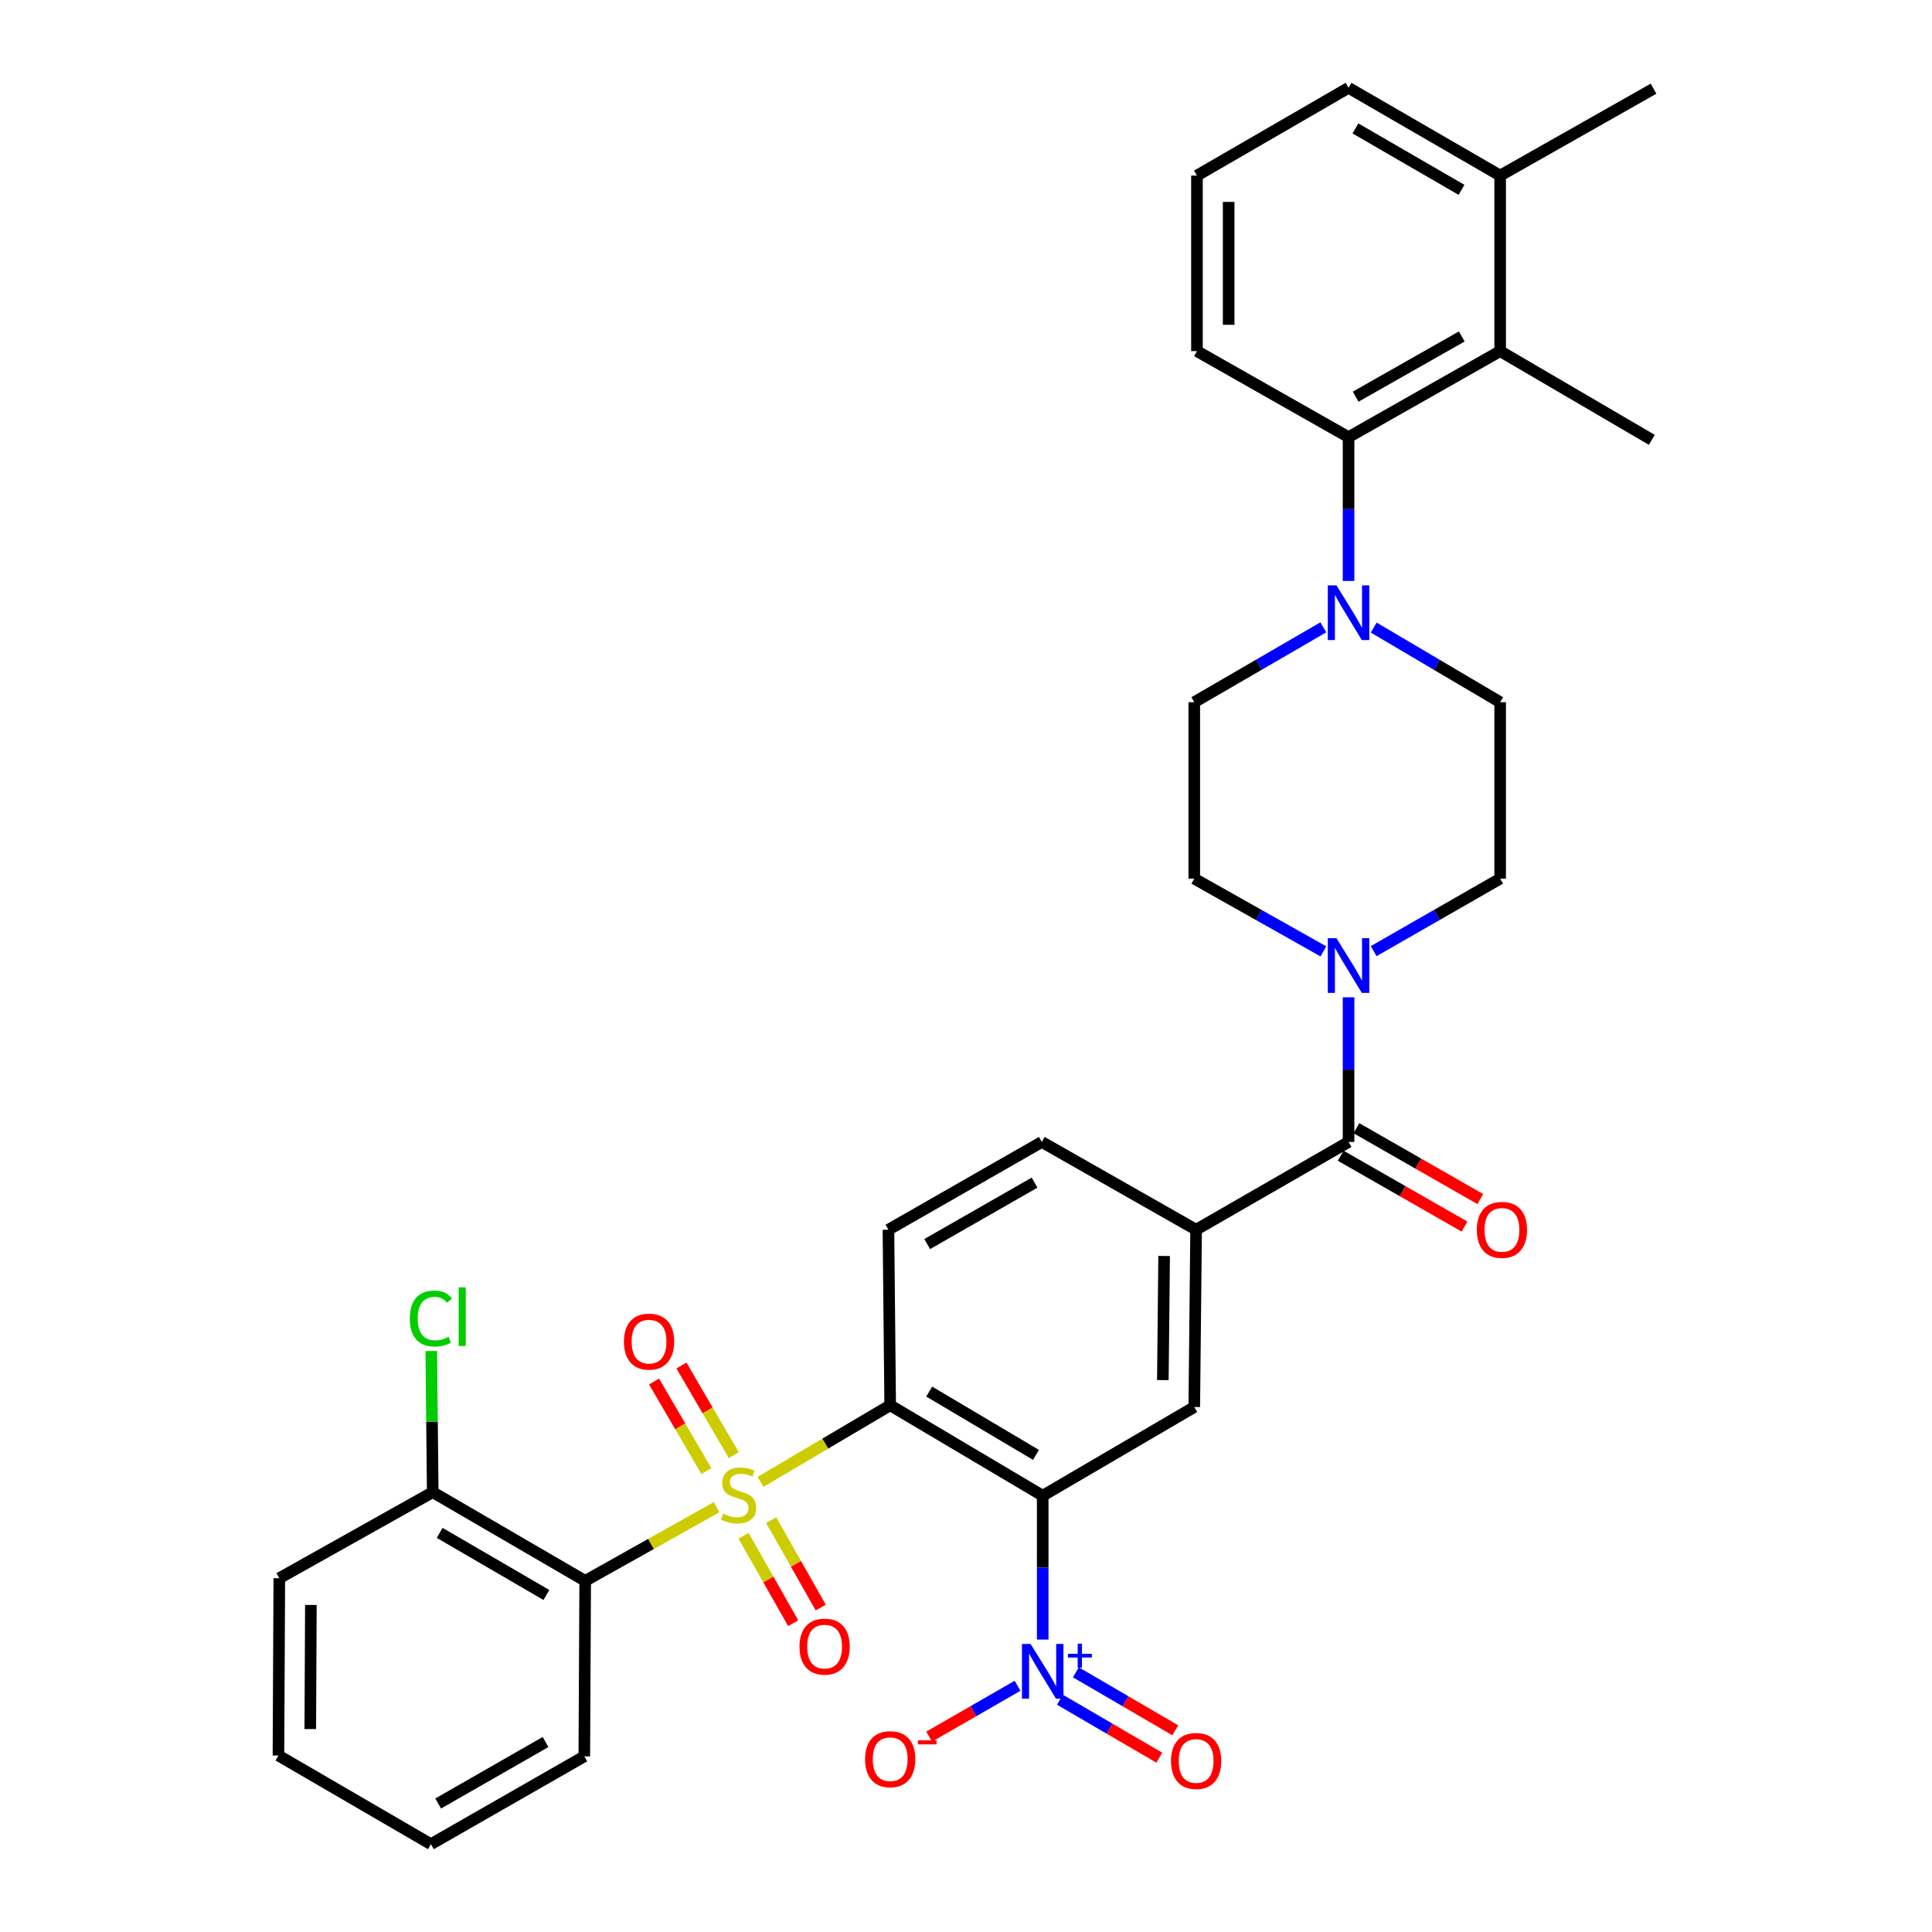 <?xml version='1.0' encoding='iso-8859-1'?>
<svg version='1.1' baseProfile='full'
              xmlns='http://www.w3.org/2000/svg'
                      xmlns:rdkit='http://www.rdkit.org/xml'
                      xmlns:xlink='http://www.w3.org/1999/xlink'
                  xml:space='preserve'
width='1000px' height='1000px' viewBox='0 0 1000 1000'>
<!-- END OF HEADER -->
<rect style='opacity:1.0;fill:#FFFFFF;stroke:none' width='1000' height='1000' x='0' y='0'> </rect>
<path class='bond-0' d='M 393.645,767.021 L 427.201,747.195' style='fill:none;fill-rule:evenodd;stroke:#CCCC00;stroke-width:6px;stroke-linecap:butt;stroke-linejoin:miter;stroke-opacity:1' />
<path class='bond-0' d='M 427.201,747.195 L 460.756,727.368' style='fill:none;fill-rule:evenodd;stroke:#000000;stroke-width:6px;stroke-linecap:butt;stroke-linejoin:miter;stroke-opacity:1' />
<path class='bond-3' d='M 370.931,780.1 L 336.914,799.177' style='fill:none;fill-rule:evenodd;stroke:#CCCC00;stroke-width:6px;stroke-linecap:butt;stroke-linejoin:miter;stroke-opacity:1' />
<path class='bond-3' d='M 336.914,799.177 L 302.896,818.254' style='fill:none;fill-rule:evenodd;stroke:#000000;stroke-width:6px;stroke-linecap:butt;stroke-linejoin:miter;stroke-opacity:1' />
<path class='bond-12' d='M 384.873,794.916 L 397.71,817.542' style='fill:none;fill-rule:evenodd;stroke:#CCCC00;stroke-width:6px;stroke-linecap:butt;stroke-linejoin:miter;stroke-opacity:1' />
<path class='bond-12' d='M 397.71,817.542 L 410.548,840.167' style='fill:none;fill-rule:evenodd;stroke:#FF0000;stroke-width:6px;stroke-linecap:butt;stroke-linejoin:miter;stroke-opacity:1' />
<path class='bond-12' d='M 399.145,786.819 L 411.982,809.444' style='fill:none;fill-rule:evenodd;stroke:#CCCC00;stroke-width:6px;stroke-linecap:butt;stroke-linejoin:miter;stroke-opacity:1' />
<path class='bond-12' d='M 411.982,809.444 L 424.819,832.07' style='fill:none;fill-rule:evenodd;stroke:#FF0000;stroke-width:6px;stroke-linecap:butt;stroke-linejoin:miter;stroke-opacity:1' />
<path class='bond-13' d='M 379.788,753.177 L 366.247,729.983' style='fill:none;fill-rule:evenodd;stroke:#CCCC00;stroke-width:6px;stroke-linecap:butt;stroke-linejoin:miter;stroke-opacity:1' />
<path class='bond-13' d='M 366.247,729.983 L 352.707,706.788' style='fill:none;fill-rule:evenodd;stroke:#FF0000;stroke-width:6px;stroke-linecap:butt;stroke-linejoin:miter;stroke-opacity:1' />
<path class='bond-13' d='M 365.617,761.45 L 352.077,738.255' style='fill:none;fill-rule:evenodd;stroke:#CCCC00;stroke-width:6px;stroke-linecap:butt;stroke-linejoin:miter;stroke-opacity:1' />
<path class='bond-13' d='M 352.077,738.255 L 338.537,715.061' style='fill:none;fill-rule:evenodd;stroke:#FF0000;stroke-width:6px;stroke-linecap:butt;stroke-linejoin:miter;stroke-opacity:1' />
<path class='bond-1' d='M 460.756,727.368 L 539.7,774.188' style='fill:none;fill-rule:evenodd;stroke:#000000;stroke-width:6px;stroke-linecap:butt;stroke-linejoin:miter;stroke-opacity:1' />
<path class='bond-1' d='M 480.968,720.278 L 536.228,753.052' style='fill:none;fill-rule:evenodd;stroke:#000000;stroke-width:6px;stroke-linecap:butt;stroke-linejoin:miter;stroke-opacity:1' />
<path class='bond-11' d='M 460.756,727.368 L 459.854,636.501' style='fill:none;fill-rule:evenodd;stroke:#000000;stroke-width:6px;stroke-linecap:butt;stroke-linejoin:miter;stroke-opacity:1' />
<path class='bond-2' d='M 539.7,774.188 L 539.7,811.414' style='fill:none;fill-rule:evenodd;stroke:#000000;stroke-width:6px;stroke-linecap:butt;stroke-linejoin:miter;stroke-opacity:1' />
<path class='bond-2' d='M 539.7,811.414 L 539.7,848.641' style='fill:none;fill-rule:evenodd;stroke:#0000FF;stroke-width:6px;stroke-linecap:butt;stroke-linejoin:miter;stroke-opacity:1' />
<path class='bond-6' d='M 539.7,774.188 L 618.151,728.28' style='fill:none;fill-rule:evenodd;stroke:#000000;stroke-width:6px;stroke-linecap:butt;stroke-linejoin:miter;stroke-opacity:1' />
<path class='bond-14' d='M 526.683,872.56 L 503.803,885.72' style='fill:none;fill-rule:evenodd;stroke:#0000FF;stroke-width:6px;stroke-linecap:butt;stroke-linejoin:miter;stroke-opacity:1' />
<path class='bond-14' d='M 503.803,885.72 L 480.922,898.88' style='fill:none;fill-rule:evenodd;stroke:#FF0000;stroke-width:6px;stroke-linecap:butt;stroke-linejoin:miter;stroke-opacity:1' />
<path class='bond-16' d='M 548.604,879.765 L 574.329,894.77' style='fill:none;fill-rule:evenodd;stroke:#0000FF;stroke-width:6px;stroke-linecap:butt;stroke-linejoin:miter;stroke-opacity:1' />
<path class='bond-16' d='M 574.329,894.77 L 600.054,909.775' style='fill:none;fill-rule:evenodd;stroke:#FF0000;stroke-width:6px;stroke-linecap:butt;stroke-linejoin:miter;stroke-opacity:1' />
<path class='bond-16' d='M 556.872,865.591 L 582.596,880.596' style='fill:none;fill-rule:evenodd;stroke:#0000FF;stroke-width:6px;stroke-linecap:butt;stroke-linejoin:miter;stroke-opacity:1' />
<path class='bond-16' d='M 582.596,880.596 L 608.321,895.601' style='fill:none;fill-rule:evenodd;stroke:#FF0000;stroke-width:6px;stroke-linecap:butt;stroke-linejoin:miter;stroke-opacity:1' />
<path class='bond-15' d='M 302.896,818.254 L 223.98,772.346' style='fill:none;fill-rule:evenodd;stroke:#000000;stroke-width:6px;stroke-linecap:butt;stroke-linejoin:miter;stroke-opacity:1' />
<path class='bond-15' d='M 282.808,825.551 L 227.567,793.416' style='fill:none;fill-rule:evenodd;stroke:#000000;stroke-width:6px;stroke-linecap:butt;stroke-linejoin:miter;stroke-opacity:1' />
<path class='bond-25' d='M 302.896,818.254 L 302.441,909.085' style='fill:none;fill-rule:evenodd;stroke:#000000;stroke-width:6px;stroke-linecap:butt;stroke-linejoin:miter;stroke-opacity:1' />
<path class='bond-4' d='M 698.006,591.077 L 619.108,636.501' style='fill:none;fill-rule:evenodd;stroke:#000000;stroke-width:6px;stroke-linecap:butt;stroke-linejoin:miter;stroke-opacity:1' />
<path class='bond-5' d='M 698.006,591.077 L 698.006,553.641' style='fill:none;fill-rule:evenodd;stroke:#000000;stroke-width:6px;stroke-linecap:butt;stroke-linejoin:miter;stroke-opacity:1' />
<path class='bond-5' d='M 698.006,553.641 L 698.006,516.206' style='fill:none;fill-rule:evenodd;stroke:#0000FF;stroke-width:6px;stroke-linecap:butt;stroke-linejoin:miter;stroke-opacity:1' />
<path class='bond-22' d='M 693.932,598.198 L 725.984,616.537' style='fill:none;fill-rule:evenodd;stroke:#000000;stroke-width:6px;stroke-linecap:butt;stroke-linejoin:miter;stroke-opacity:1' />
<path class='bond-22' d='M 725.984,616.537 L 758.035,634.876' style='fill:none;fill-rule:evenodd;stroke:#FF0000;stroke-width:6px;stroke-linecap:butt;stroke-linejoin:miter;stroke-opacity:1' />
<path class='bond-22' d='M 702.081,583.956 L 734.132,602.295' style='fill:none;fill-rule:evenodd;stroke:#000000;stroke-width:6px;stroke-linecap:butt;stroke-linejoin:miter;stroke-opacity:1' />
<path class='bond-22' d='M 734.132,602.295 L 766.184,620.634' style='fill:none;fill-rule:evenodd;stroke:#FF0000;stroke-width:6px;stroke-linecap:butt;stroke-linejoin:miter;stroke-opacity:1' />
<path class='bond-18' d='M 711.007,492.311 L 743.742,473.548' style='fill:none;fill-rule:evenodd;stroke:#0000FF;stroke-width:6px;stroke-linecap:butt;stroke-linejoin:miter;stroke-opacity:1' />
<path class='bond-18' d='M 743.742,473.548 L 776.476,454.785' style='fill:none;fill-rule:evenodd;stroke:#000000;stroke-width:6px;stroke-linecap:butt;stroke-linejoin:miter;stroke-opacity:1' />
<path class='bond-19' d='M 684.975,492.423 L 651.563,473.604' style='fill:none;fill-rule:evenodd;stroke:#0000FF;stroke-width:6px;stroke-linecap:butt;stroke-linejoin:miter;stroke-opacity:1' />
<path class='bond-19' d='M 651.563,473.604 L 618.151,454.785' style='fill:none;fill-rule:evenodd;stroke:#000000;stroke-width:6px;stroke-linecap:butt;stroke-linejoin:miter;stroke-opacity:1' />
<path class='bond-35' d='M 618.151,728.28 L 619.108,636.501' style='fill:none;fill-rule:evenodd;stroke:#000000;stroke-width:6px;stroke-linecap:butt;stroke-linejoin:miter;stroke-opacity:1' />
<path class='bond-35' d='M 601.887,714.342 L 602.557,650.097' style='fill:none;fill-rule:evenodd;stroke:#000000;stroke-width:6px;stroke-linecap:butt;stroke-linejoin:miter;stroke-opacity:1' />
<path class='bond-7' d='M 684.958,324.705 L 651.555,344.084' style='fill:none;fill-rule:evenodd;stroke:#0000FF;stroke-width:6px;stroke-linecap:butt;stroke-linejoin:miter;stroke-opacity:1' />
<path class='bond-7' d='M 651.555,344.084 L 618.151,363.462' style='fill:none;fill-rule:evenodd;stroke:#000000;stroke-width:6px;stroke-linecap:butt;stroke-linejoin:miter;stroke-opacity:1' />
<path class='bond-9' d='M 698.006,300.704 L 698.006,263.486' style='fill:none;fill-rule:evenodd;stroke:#0000FF;stroke-width:6px;stroke-linecap:butt;stroke-linejoin:miter;stroke-opacity:1' />
<path class='bond-9' d='M 698.006,263.486 L 698.006,226.268' style='fill:none;fill-rule:evenodd;stroke:#000000;stroke-width:6px;stroke-linecap:butt;stroke-linejoin:miter;stroke-opacity:1' />
<path class='bond-36' d='M 711.024,324.821 L 743.75,344.142' style='fill:none;fill-rule:evenodd;stroke:#0000FF;stroke-width:6px;stroke-linecap:butt;stroke-linejoin:miter;stroke-opacity:1' />
<path class='bond-36' d='M 743.75,344.142 L 776.476,363.462' style='fill:none;fill-rule:evenodd;stroke:#000000;stroke-width:6px;stroke-linecap:butt;stroke-linejoin:miter;stroke-opacity:1' />
<path class='bond-8' d='M 619.108,636.501 L 539.244,591.077' style='fill:none;fill-rule:evenodd;stroke:#000000;stroke-width:6px;stroke-linecap:butt;stroke-linejoin:miter;stroke-opacity:1' />
<path class='bond-10' d='M 698.006,226.268 L 776.476,181.746' style='fill:none;fill-rule:evenodd;stroke:#000000;stroke-width:6px;stroke-linecap:butt;stroke-linejoin:miter;stroke-opacity:1' />
<path class='bond-10' d='M 701.679,205.318 L 756.608,174.153' style='fill:none;fill-rule:evenodd;stroke:#000000;stroke-width:6px;stroke-linecap:butt;stroke-linejoin:miter;stroke-opacity:1' />
<path class='bond-26' d='M 698.006,226.268 L 619.546,181.746' style='fill:none;fill-rule:evenodd;stroke:#000000;stroke-width:6px;stroke-linecap:butt;stroke-linejoin:miter;stroke-opacity:1' />
<path class='bond-23' d='M 776.476,181.746 L 776.476,90.879' style='fill:none;fill-rule:evenodd;stroke:#000000;stroke-width:6px;stroke-linecap:butt;stroke-linejoin:miter;stroke-opacity:1' />
<path class='bond-27' d='M 776.476,181.746 L 854.973,227.654' style='fill:none;fill-rule:evenodd;stroke:#000000;stroke-width:6px;stroke-linecap:butt;stroke-linejoin:miter;stroke-opacity:1' />
<path class='bond-17' d='M 459.854,636.501 L 539.244,591.077' style='fill:none;fill-rule:evenodd;stroke:#000000;stroke-width:6px;stroke-linecap:butt;stroke-linejoin:miter;stroke-opacity:1' />
<path class='bond-17' d='M 479.911,643.93 L 535.484,612.133' style='fill:none;fill-rule:evenodd;stroke:#000000;stroke-width:6px;stroke-linecap:butt;stroke-linejoin:miter;stroke-opacity:1' />
<path class='bond-24' d='M 223.98,772.346 L 223.603,735.819' style='fill:none;fill-rule:evenodd;stroke:#000000;stroke-width:6px;stroke-linecap:butt;stroke-linejoin:miter;stroke-opacity:1' />
<path class='bond-24' d='M 223.603,735.819 L 223.225,699.291' style='fill:none;fill-rule:evenodd;stroke:#00CC00;stroke-width:6px;stroke-linecap:butt;stroke-linejoin:miter;stroke-opacity:1' />
<path class='bond-30' d='M 223.98,772.346 L 144.572,816.877' style='fill:none;fill-rule:evenodd;stroke:#000000;stroke-width:6px;stroke-linecap:butt;stroke-linejoin:miter;stroke-opacity:1' />
<path class='bond-21' d='M 776.476,454.785 L 776.476,363.462' style='fill:none;fill-rule:evenodd;stroke:#000000;stroke-width:6px;stroke-linecap:butt;stroke-linejoin:miter;stroke-opacity:1' />
<path class='bond-20' d='M 618.151,454.785 L 618.151,363.462' style='fill:none;fill-rule:evenodd;stroke:#000000;stroke-width:6px;stroke-linecap:butt;stroke-linejoin:miter;stroke-opacity:1' />
<path class='bond-31' d='M 776.476,90.879 L 855.875,45.901' style='fill:none;fill-rule:evenodd;stroke:#000000;stroke-width:6px;stroke-linecap:butt;stroke-linejoin:miter;stroke-opacity:1' />
<path class='bond-37' d='M 776.476,90.879 L 698.006,45.455' style='fill:none;fill-rule:evenodd;stroke:#000000;stroke-width:6px;stroke-linecap:butt;stroke-linejoin:miter;stroke-opacity:1' />
<path class='bond-37' d='M 756.485,98.266 L 701.556,66.469' style='fill:none;fill-rule:evenodd;stroke:#000000;stroke-width:6px;stroke-linecap:butt;stroke-linejoin:miter;stroke-opacity:1' />
<path class='bond-32' d='M 302.441,909.085 L 223.041,954.545' style='fill:none;fill-rule:evenodd;stroke:#000000;stroke-width:6px;stroke-linecap:butt;stroke-linejoin:miter;stroke-opacity:1' />
<path class='bond-32' d='M 282.378,901.664 L 226.798,933.487' style='fill:none;fill-rule:evenodd;stroke:#000000;stroke-width:6px;stroke-linecap:butt;stroke-linejoin:miter;stroke-opacity:1' />
<path class='bond-28' d='M 619.546,181.746 L 619.546,90.879' style='fill:none;fill-rule:evenodd;stroke:#000000;stroke-width:6px;stroke-linecap:butt;stroke-linejoin:miter;stroke-opacity:1' />
<path class='bond-28' d='M 635.954,168.116 L 635.954,104.509' style='fill:none;fill-rule:evenodd;stroke:#000000;stroke-width:6px;stroke-linecap:butt;stroke-linejoin:miter;stroke-opacity:1' />
<path class='bond-29' d='M 619.546,90.879 L 698.006,45.455' style='fill:none;fill-rule:evenodd;stroke:#000000;stroke-width:6px;stroke-linecap:butt;stroke-linejoin:miter;stroke-opacity:1' />
<path class='bond-34' d='M 144.572,816.877 L 144.125,908.647' style='fill:none;fill-rule:evenodd;stroke:#000000;stroke-width:6px;stroke-linecap:butt;stroke-linejoin:miter;stroke-opacity:1' />
<path class='bond-34' d='M 160.913,830.723 L 160.6,894.961' style='fill:none;fill-rule:evenodd;stroke:#000000;stroke-width:6px;stroke-linecap:butt;stroke-linejoin:miter;stroke-opacity:1' />
<path class='bond-33' d='M 223.041,954.545 L 144.125,908.647' style='fill:none;fill-rule:evenodd;stroke:#000000;stroke-width:6px;stroke-linecap:butt;stroke-linejoin:miter;stroke-opacity:1' />
<path  class='atom-0' d='M 374.287 783.452
Q 374.607 783.572, 375.927 784.132
Q 377.247 784.692, 378.687 785.052
Q 380.167 785.372, 381.607 785.372
Q 384.287 785.372, 385.847 784.092
Q 387.407 782.772, 387.407 780.492
Q 387.407 778.932, 386.607 777.972
Q 385.847 777.012, 384.647 776.492
Q 383.447 775.972, 381.447 775.372
Q 378.927 774.612, 377.407 773.892
Q 375.927 773.172, 374.847 771.652
Q 373.807 770.132, 373.807 767.572
Q 373.807 764.012, 376.207 761.812
Q 378.647 759.612, 383.447 759.612
Q 386.727 759.612, 390.447 761.172
L 389.527 764.252
Q 386.127 762.852, 383.567 762.852
Q 380.807 762.852, 379.287 764.012
Q 377.767 765.132, 377.807 767.092
Q 377.807 768.612, 378.567 769.532
Q 379.367 770.452, 380.487 770.972
Q 381.647 771.492, 383.567 772.092
Q 386.127 772.892, 387.647 773.692
Q 389.167 774.492, 390.247 776.132
Q 391.367 777.732, 391.367 780.492
Q 391.367 784.412, 388.727 786.532
Q 386.127 788.612, 381.767 788.612
Q 379.247 788.612, 377.327 788.052
Q 375.447 787.532, 373.207 786.612
L 374.287 783.452
' fill='#CCCC00'/>
<path  class='atom-3' d='M 533.44 850.913
L 542.72 865.913
Q 543.64 867.393, 545.12 870.073
Q 546.6 872.753, 546.68 872.913
L 546.68 850.913
L 550.44 850.913
L 550.44 879.233
L 546.56 879.233
L 536.6 862.833
Q 535.44 860.913, 534.2 858.713
Q 533 856.513, 532.64 855.833
L 532.64 879.233
L 528.96 879.233
L 528.96 850.913
L 533.44 850.913
' fill='#0000FF'/>
<path  class='atom-3' d='M 552.816 856.018
L 557.805 856.018
L 557.805 850.764
L 560.023 850.764
L 560.023 856.018
L 565.144 856.018
L 565.144 857.919
L 560.023 857.919
L 560.023 863.199
L 557.805 863.199
L 557.805 857.919
L 552.816 857.919
L 552.816 856.018
' fill='#0000FF'/>
<path  class='atom-6' d='M 691.746 485.603
L 701.026 500.603
Q 701.946 502.083, 703.426 504.763
Q 704.906 507.443, 704.986 507.603
L 704.986 485.603
L 708.746 485.603
L 708.746 513.923
L 704.866 513.923
L 694.906 497.523
Q 693.746 495.603, 692.506 493.403
Q 691.306 491.203, 690.946 490.523
L 690.946 513.923
L 687.266 513.923
L 687.266 485.603
L 691.746 485.603
' fill='#0000FF'/>
<path  class='atom-8' d='M 691.746 302.975
L 701.026 317.975
Q 701.946 319.455, 703.426 322.135
Q 704.906 324.815, 704.986 324.975
L 704.986 302.975
L 708.746 302.975
L 708.746 331.295
L 704.866 331.295
L 694.906 314.895
Q 693.746 312.975, 692.506 310.775
Q 691.306 308.575, 690.946 307.895
L 690.946 331.295
L 687.266 331.295
L 687.266 302.975
L 691.746 302.975
' fill='#0000FF'/>
<path  class='atom-13' d='M 413.809 852.281
Q 413.809 845.481, 417.169 841.681
Q 420.529 837.881, 426.809 837.881
Q 433.089 837.881, 436.449 841.681
Q 439.809 845.481, 439.809 852.281
Q 439.809 859.161, 436.409 863.081
Q 433.009 866.961, 426.809 866.961
Q 420.569 866.961, 417.169 863.081
Q 413.809 859.201, 413.809 852.281
M 426.809 863.761
Q 431.129 863.761, 433.449 860.881
Q 435.809 857.961, 435.809 852.281
Q 435.809 846.721, 433.449 843.921
Q 431.129 841.081, 426.809 841.081
Q 422.489 841.081, 420.129 843.881
Q 417.809 846.681, 417.809 852.281
Q 417.809 858.001, 420.129 860.881
Q 422.489 863.761, 426.809 863.761
' fill='#FF0000'/>
<path  class='atom-14' d='M 322.941 694.422
Q 322.941 687.622, 326.301 683.822
Q 329.661 680.022, 335.941 680.022
Q 342.221 680.022, 345.581 683.822
Q 348.941 687.622, 348.941 694.422
Q 348.941 701.302, 345.541 705.222
Q 342.141 709.102, 335.941 709.102
Q 329.701 709.102, 326.301 705.222
Q 322.941 701.342, 322.941 694.422
M 335.941 705.902
Q 340.261 705.902, 342.581 703.022
Q 344.941 700.102, 344.941 694.422
Q 344.941 688.862, 342.581 686.062
Q 340.261 683.222, 335.941 683.222
Q 331.621 683.222, 329.261 686.022
Q 326.941 688.822, 326.941 694.422
Q 326.941 700.142, 329.261 703.022
Q 331.621 705.902, 335.941 705.902
' fill='#FF0000'/>
<path  class='atom-15' d='M 447.756 910.559
Q 447.756 903.759, 451.116 899.959
Q 454.476 896.159, 460.756 896.159
Q 467.036 896.159, 470.396 899.959
Q 473.756 903.759, 473.756 910.559
Q 473.756 917.439, 470.356 921.359
Q 466.956 925.239, 460.756 925.239
Q 454.516 925.239, 451.116 921.359
Q 447.756 917.479, 447.756 910.559
M 460.756 922.039
Q 465.076 922.039, 467.396 919.159
Q 469.756 916.239, 469.756 910.559
Q 469.756 904.999, 467.396 902.199
Q 465.076 899.359, 460.756 899.359
Q 456.436 899.359, 454.076 902.159
Q 451.756 904.959, 451.756 910.559
Q 451.756 916.279, 454.076 919.159
Q 456.436 922.039, 460.756 922.039
' fill='#FF0000'/>
<path  class='atom-15' d='M 475.076 900.782
L 484.765 900.782
L 484.765 902.894
L 475.076 902.894
L 475.076 900.782
' fill='#FF0000'/>
<path  class='atom-17' d='M 606.108 911.471
Q 606.108 904.671, 609.468 900.871
Q 612.828 897.071, 619.108 897.071
Q 625.388 897.071, 628.748 900.871
Q 632.108 904.671, 632.108 911.471
Q 632.108 918.351, 628.708 922.271
Q 625.308 926.151, 619.108 926.151
Q 612.868 926.151, 609.468 922.271
Q 606.108 918.391, 606.108 911.471
M 619.108 922.951
Q 623.428 922.951, 625.748 920.071
Q 628.108 917.151, 628.108 911.471
Q 628.108 905.911, 625.748 903.111
Q 623.428 900.271, 619.108 900.271
Q 614.788 900.271, 612.428 903.071
Q 610.108 905.871, 610.108 911.471
Q 610.108 917.191, 612.428 920.071
Q 614.788 922.951, 619.108 922.951
' fill='#FF0000'/>
<path  class='atom-23' d='M 764.396 636.581
Q 764.396 629.781, 767.756 625.981
Q 771.116 622.181, 777.396 622.181
Q 783.676 622.181, 787.036 625.981
Q 790.396 629.781, 790.396 636.581
Q 790.396 643.461, 786.996 647.381
Q 783.596 651.261, 777.396 651.261
Q 771.156 651.261, 767.756 647.381
Q 764.396 643.501, 764.396 636.581
M 777.396 648.061
Q 781.716 648.061, 784.036 645.181
Q 786.396 642.261, 786.396 636.581
Q 786.396 631.021, 784.036 628.221
Q 781.716 625.381, 777.396 625.381
Q 773.076 625.381, 770.716 628.181
Q 768.396 630.981, 768.396 636.581
Q 768.396 642.301, 770.716 645.181
Q 773.076 648.061, 777.396 648.061
' fill='#FF0000'/>
<path  class='atom-25' d='M 212.121 682.459
Q 212.121 675.419, 215.401 671.739
Q 218.721 668.019, 225.001 668.019
Q 230.841 668.019, 233.961 672.139
L 231.321 674.299
Q 229.041 671.299, 225.001 671.299
Q 220.721 671.299, 218.441 674.179
Q 216.201 677.019, 216.201 682.459
Q 216.201 688.059, 218.521 690.939
Q 220.881 693.819, 225.441 693.819
Q 228.561 693.819, 232.201 691.939
L 233.321 694.939
Q 231.841 695.899, 229.601 696.459
Q 227.361 697.019, 224.881 697.019
Q 218.721 697.019, 215.401 693.259
Q 212.121 689.499, 212.121 682.459
' fill='#00CC00'/>
<path  class='atom-25' d='M 237.401 666.299
L 241.081 666.299
L 241.081 696.659
L 237.401 696.659
L 237.401 666.299
' fill='#00CC00'/>
</svg>
